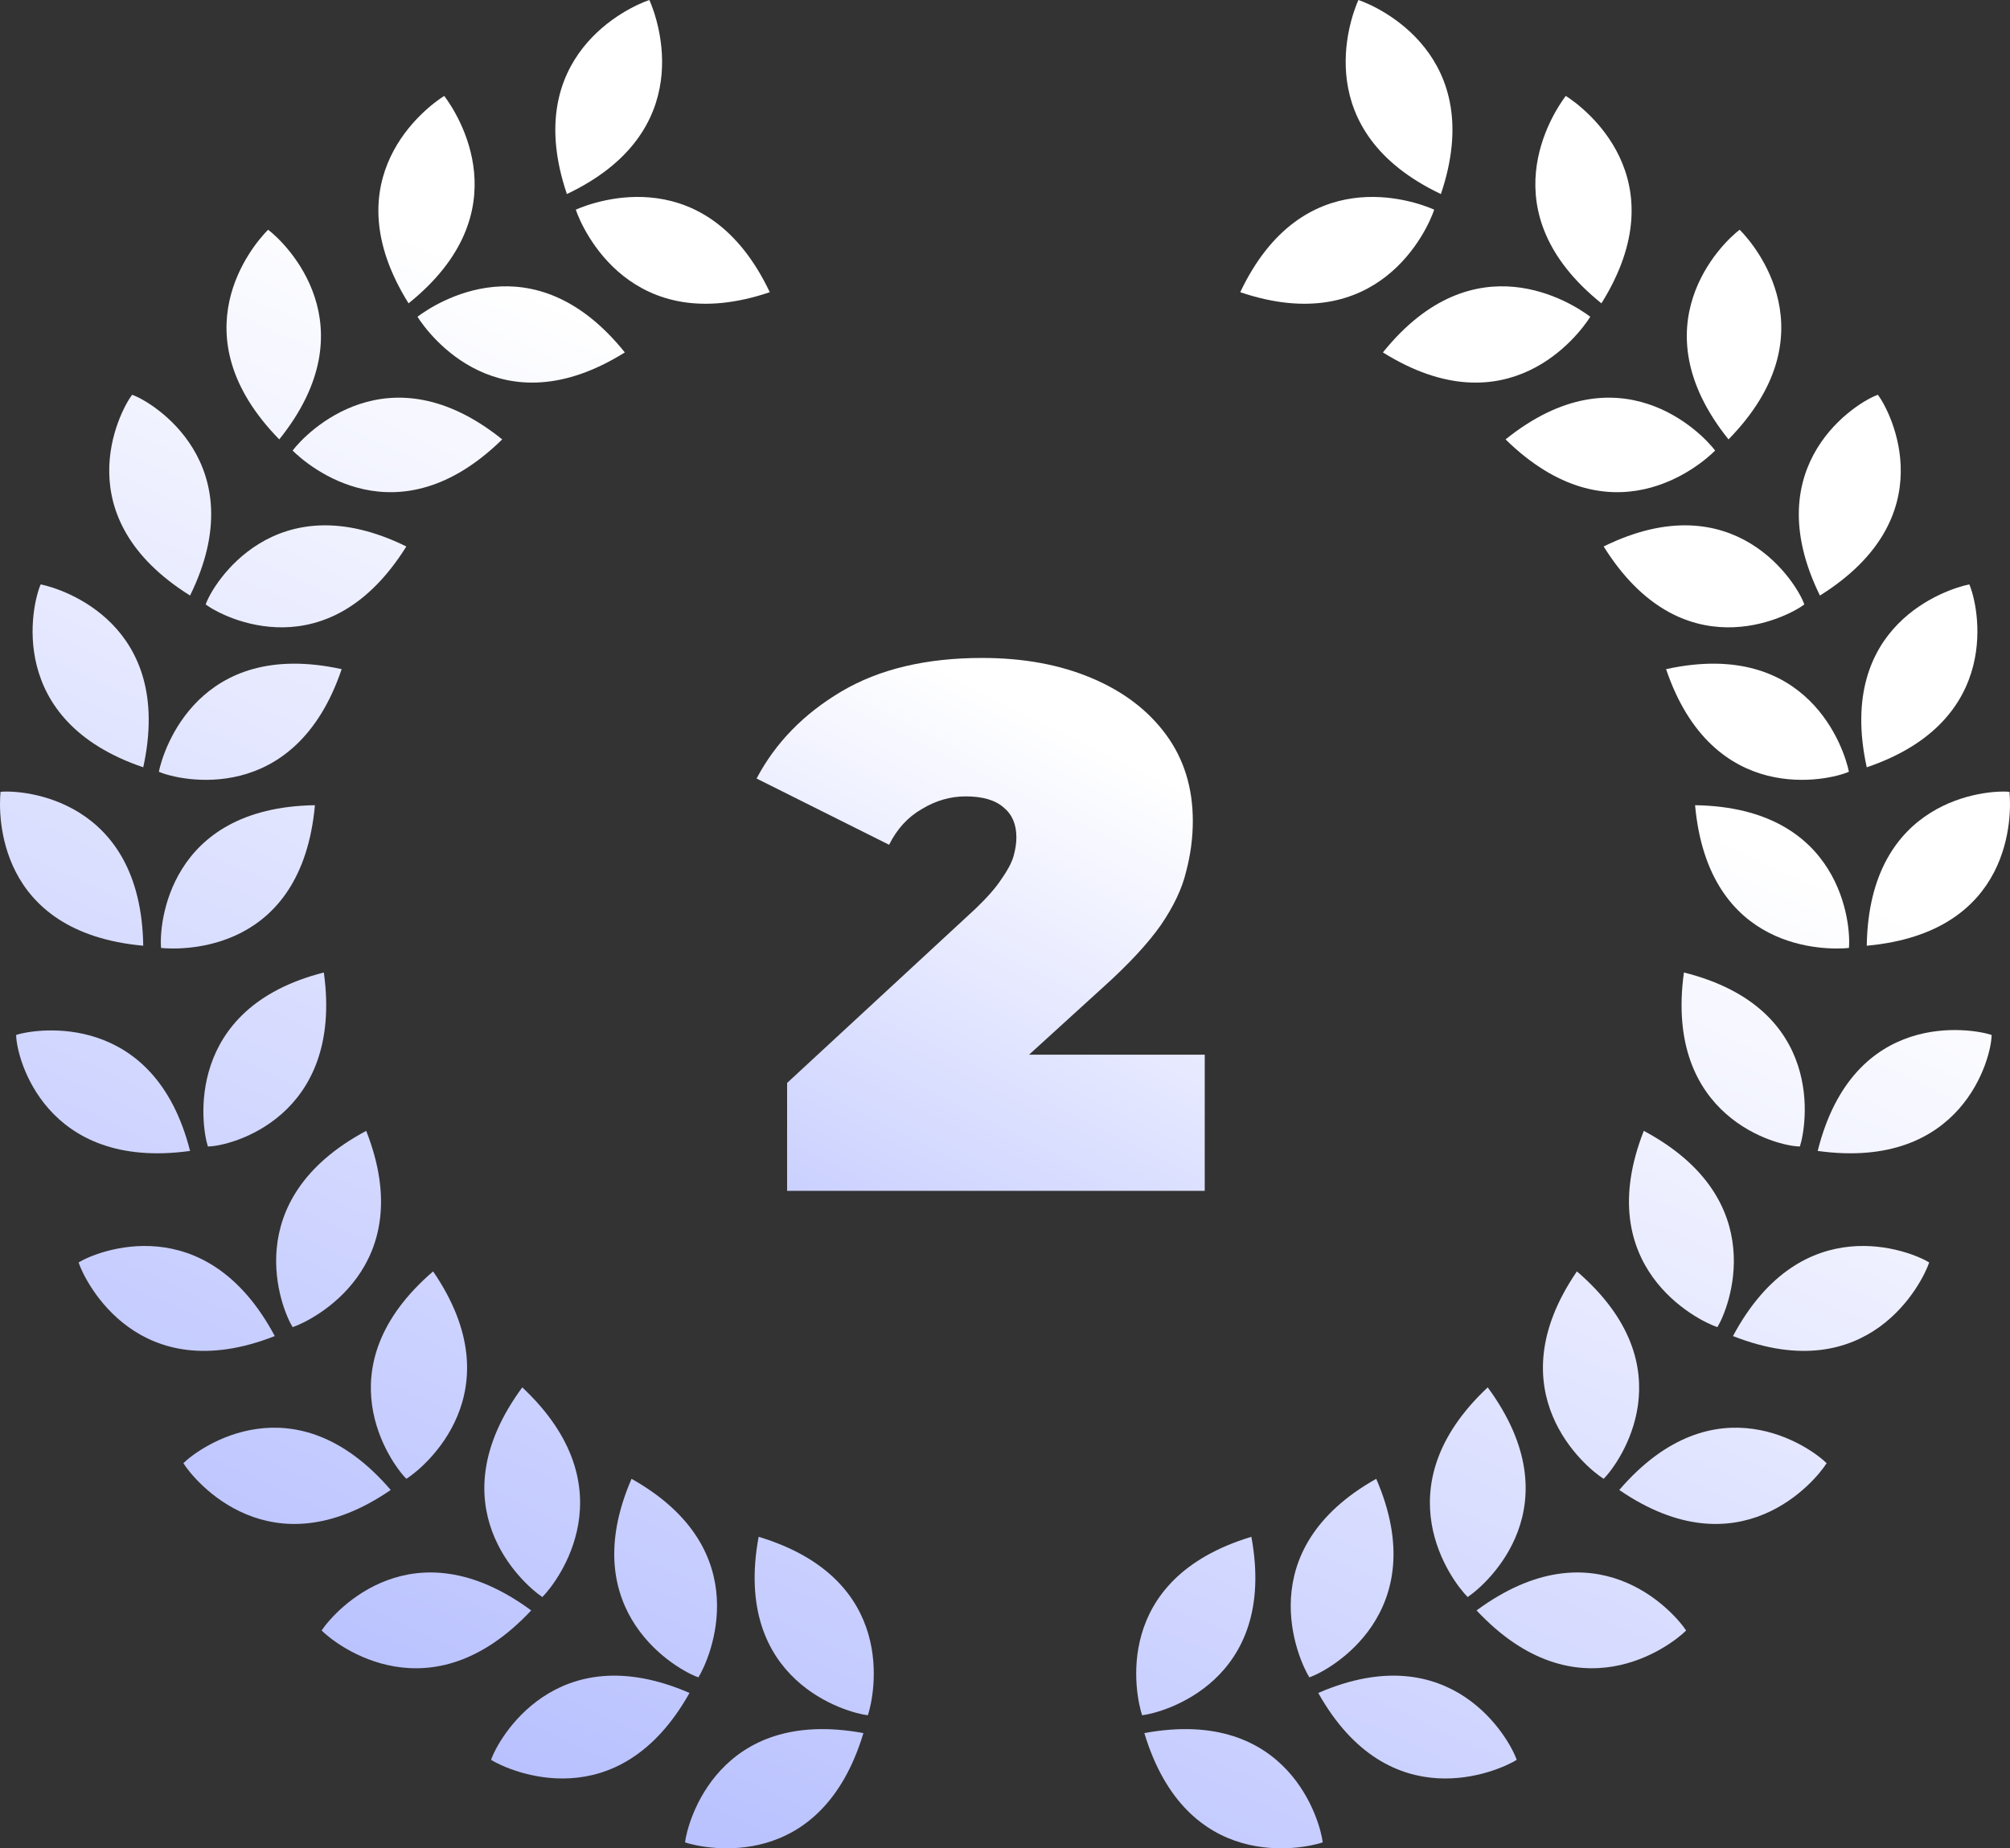 <svg width="162" height="149" viewBox="0 0 162 149" fill="none" xmlns="http://www.w3.org/2000/svg">
<rect x="0" y="0" width="162" height="149" fill="#333333" stroke="none"/>
<path d="M63.438 96V87.3L78.618 73.26C79.578 72.34 80.278 71.54 80.718 70.86C81.198 70.18 81.518 69.58 81.678 69.06C81.838 68.5 81.918 67.98 81.918 67.5C81.918 66.46 81.578 65.66 80.898 65.1C80.218 64.5 79.198 64.2 77.838 64.2C76.598 64.2 75.418 64.54 74.298 65.22C73.178 65.86 72.298 66.82 71.658 68.1L60.978 62.76C62.498 59.88 64.778 57.54 67.818 55.74C70.858 53.94 74.638 53.04 79.158 53.04C82.478 53.04 85.418 53.58 87.978 54.66C90.538 55.74 92.538 57.26 93.978 59.22C95.418 61.18 96.138 63.5 96.138 66.18C96.138 67.54 95.958 68.9 95.598 70.26C95.278 71.62 94.598 73.06 93.558 74.58C92.518 76.06 90.978 77.72 88.938 79.56L77.538 89.94L75.318 85.02H97.098V96H63.438Z" fill="url(#paint0_linear_2_1481)"/>
<path fill-rule="evenodd" clip-rule="evenodd" d="M52.338 0C50.72 0.539 41.915 4.495 45.689 15.643C56.291 10.609 53.056 1.618 52.338 0Z" fill="url(#paint1_linear_2_1481)"/>
<path fill-rule="evenodd" clip-rule="evenodd" d="M62.042 23.555C50.9 27.331 46.947 18.52 46.408 16.902C48.025 16.183 57.01 12.946 62.042 23.555Z" fill="url(#paint2_linear_2_1481)"/>
<path fill-rule="evenodd" clip-rule="evenodd" d="M33.648 25.533C34.546 26.971 40.297 34.703 50.36 28.41C42.992 19.24 35.085 24.454 33.648 25.533Z" fill="url(#paint3_linear_2_1481)"/>
<path fill-rule="evenodd" clip-rule="evenodd" d="M35.804 7.732C34.367 8.631 26.64 14.385 32.929 24.454C42.094 17.082 36.883 9.17 35.804 7.732Z" fill="url(#paint4_linear_2_1481)"/>
<path fill-rule="evenodd" clip-rule="evenodd" d="M21.608 18.52C20.351 19.779 14.241 26.971 22.507 35.422C29.875 26.252 23.046 19.599 21.608 18.52Z" fill="url(#paint5_linear_2_1481)"/>
<path fill-rule="evenodd" clip-rule="evenodd" d="M23.585 36.322C24.843 37.58 32.031 43.694 40.477 35.422C31.312 28.05 24.663 34.883 23.585 36.322Z" fill="url(#paint6_linear_2_1481)"/>
<path fill-rule="evenodd" clip-rule="evenodd" d="M16.577 48.728C18.015 49.807 26.46 54.123 32.75 44.053C22.148 38.839 17.116 47.11 16.577 48.728Z" fill="url(#paint7_linear_2_1481)"/>
<path fill-rule="evenodd" clip-rule="evenodd" d="M10.646 31.826C9.568 33.265 5.255 41.716 15.319 48.009C20.53 37.4 12.264 32.366 10.646 31.826Z" fill="url(#paint8_linear_2_1481)"/>
<path fill-rule="evenodd" clip-rule="evenodd" d="M3.279 47.11C2.56 48.728 0.404 58.078 11.545 61.855C14.061 50.347 5.076 47.47 3.279 47.11Z" fill="url(#paint9_linear_2_1481)"/>
<path fill-rule="evenodd" clip-rule="evenodd" d="M12.803 62.214C14.42 62.933 23.765 65.091 27.538 53.943C16.038 51.426 13.162 60.416 12.803 62.214Z" fill="url(#paint10_linear_2_1481)"/>
<path fill-rule="evenodd" clip-rule="evenodd" d="M0.044 63.833C-0.136 65.631 -0.315 75.16 11.545 76.239C11.365 64.372 1.841 63.653 0.044 63.833Z" fill="url(#paint11_linear_2_1481)"/>
<path fill-rule="evenodd" clip-rule="evenodd" d="M12.983 76.419C14.78 76.599 24.304 76.779 25.382 64.911C13.522 65.091 12.803 74.621 12.983 76.419Z" fill="url(#paint12_linear_2_1481)"/>
<path fill-rule="evenodd" clip-rule="evenodd" d="M1.302 83.432C1.302 85.23 3.638 94.4 15.319 92.782C12.444 81.454 2.919 82.892 1.302 83.432Z" fill="url(#paint13_linear_2_1481)"/>
<path fill-rule="evenodd" clip-rule="evenodd" d="M16.756 92.422C18.553 92.422 27.718 90.085 26.101 78.397C14.78 81.274 16.217 90.804 16.756 92.422Z" fill="url(#paint14_linear_2_1481)"/>
<path fill-rule="evenodd" clip-rule="evenodd" d="M6.333 101.772C6.873 103.391 11.185 112.021 22.147 107.706C16.576 97.277 7.771 100.873 6.333 101.772Z" fill="url(#paint15_linear_2_1481)"/>
<path fill-rule="evenodd" clip-rule="evenodd" d="M23.585 106.987C25.202 106.447 33.828 102.132 29.515 91.163C19.092 96.738 22.686 105.548 23.585 106.987Z" fill="url(#paint16_linear_2_1481)"/>
<path fill-rule="evenodd" clip-rule="evenodd" d="M14.78 117.955C15.678 119.394 21.788 126.766 31.492 120.113C23.765 111.122 16.038 116.696 14.78 117.955Z" fill="url(#paint17_linear_2_1481)"/>
<path fill-rule="evenodd" clip-rule="evenodd" d="M32.75 119.214C34.188 118.315 41.556 112.201 34.907 102.492C25.922 110.223 31.492 117.955 32.75 119.214Z" fill="url(#paint18_linear_2_1481)"/>
<path fill-rule="evenodd" clip-rule="evenodd" d="M25.921 131.441C27.179 132.7 34.726 138.453 42.813 129.823C33.289 122.81 26.999 129.823 25.921 131.441Z" fill="url(#paint19_linear_2_1481)"/>
<path fill-rule="evenodd" clip-rule="evenodd" d="M39.578 141.87C41.016 142.769 49.821 146.725 55.572 136.476C44.79 131.8 40.117 140.252 39.578 141.87Z" fill="url(#paint20_linear_2_1481)"/>
<path fill-rule="evenodd" clip-rule="evenodd" d="M43.712 128.744C44.969 127.485 50.72 119.933 42.094 111.842C35.086 121.372 42.094 127.665 43.712 128.744Z" fill="url(#paint21_linear_2_1481)"/>
<path fill-rule="evenodd" clip-rule="evenodd" d="M56.291 135.217C57.189 133.778 61.143 124.968 50.9 119.214C46.227 130.002 54.673 134.677 56.291 135.217Z" fill="url(#paint22_linear_2_1481)"/>
<path fill-rule="evenodd" clip-rule="evenodd" d="M69.948 138.274C70.487 136.655 72.464 127.305 61.143 123.889C58.986 135.577 68.331 138.094 69.948 138.274Z" fill="url(#paint23_linear_2_1481)"/>
<path fill-rule="evenodd" clip-rule="evenodd" d="M55.213 148.523C56.83 149.062 66.175 151.04 69.589 139.712C57.908 137.554 55.393 146.905 55.213 148.523Z" fill="url(#paint24_linear_2_1481)"/>
<path fill-rule="evenodd" clip-rule="evenodd" d="M106.607 148.523C104.99 149.062 95.645 151.04 92.231 139.712C103.912 137.554 106.427 146.905 106.607 148.523Z" fill="url(#paint25_linear_2_1481)"/>
<path fill-rule="evenodd" clip-rule="evenodd" d="M92.051 138.274C91.512 136.655 89.536 127.305 100.857 123.889C103.013 135.577 93.669 138.094 92.051 138.274Z" fill="url(#paint26_linear_2_1481)"/>
<path fill-rule="evenodd" clip-rule="evenodd" d="M105.529 135.217C104.63 133.778 100.677 124.968 110.92 119.214C115.592 130.002 107.146 134.677 105.529 135.217Z" fill="url(#paint27_linear_2_1481)"/>
<path fill-rule="evenodd" clip-rule="evenodd" d="M122.241 141.87C120.803 142.769 111.998 146.725 106.247 136.476C117.029 131.8 121.702 140.252 122.241 141.87Z" fill="url(#paint28_linear_2_1481)"/>
<path fill-rule="evenodd" clip-rule="evenodd" d="M135.898 131.441C134.64 132.7 127.093 138.453 119.006 129.823C128.531 122.81 134.82 129.823 135.898 131.441Z" fill="url(#paint29_linear_2_1481)"/>
<path fill-rule="evenodd" clip-rule="evenodd" d="M118.288 128.744C117.03 127.485 111.279 119.933 119.905 111.842C126.913 121.372 119.905 127.665 118.288 128.744Z" fill="url(#paint30_linear_2_1481)"/>
<path fill-rule="evenodd" clip-rule="evenodd" d="M147.22 117.955C146.322 119.394 140.212 126.766 130.508 120.113C138.235 111.122 145.962 116.696 147.22 117.955Z" fill="url(#paint31_linear_2_1481)"/>
<path fill-rule="evenodd" clip-rule="evenodd" d="M129.25 119.214C127.812 118.315 120.445 112.201 127.094 102.492C136.079 110.223 130.508 117.955 129.25 119.214Z" fill="url(#paint32_linear_2_1481)"/>
<path fill-rule="evenodd" clip-rule="evenodd" d="M138.415 106.987C136.798 106.447 128.172 102.132 132.485 91.163C142.908 96.738 139.314 105.548 138.415 106.987Z" fill="url(#paint33_linear_2_1481)"/>
<path fill-rule="evenodd" clip-rule="evenodd" d="M155.487 101.772C154.948 103.391 150.635 112.021 139.673 107.706C145.244 97.277 154.049 100.873 155.487 101.772Z" fill="url(#paint34_linear_2_1481)"/>
<path fill-rule="evenodd" clip-rule="evenodd" d="M160.518 83.432C160.518 85.23 158.182 94.4 146.501 92.782C149.377 81.274 158.901 82.892 160.518 83.432Z" fill="url(#paint35_linear_2_1481)"/>
<path fill-rule="evenodd" clip-rule="evenodd" d="M145.064 92.422C143.267 92.422 134.102 90.085 135.719 78.397C147.22 81.274 145.603 90.804 145.064 92.422Z" fill="url(#paint36_linear_2_1481)"/>
<path fill-rule="evenodd" clip-rule="evenodd" d="M161.956 63.833C162.136 65.631 162.315 75.16 150.455 76.239C150.635 64.372 160.159 63.653 161.956 63.833Z" fill="url(#paint37_linear_2_1481)"/>
<path fill-rule="evenodd" clip-rule="evenodd" d="M149.017 76.419C147.22 76.599 137.696 76.779 136.618 64.911C148.478 65.091 149.197 74.621 149.017 76.419Z" fill="url(#paint38_linear_2_1481)"/>
<path fill-rule="evenodd" clip-rule="evenodd" d="M158.72 47.11C159.439 48.728 161.596 58.078 150.454 61.855C147.938 50.347 156.923 47.47 158.72 47.11Z" fill="url(#paint39_linear_2_1481)"/>
<path fill-rule="evenodd" clip-rule="evenodd" d="M149.017 62.214C147.399 62.933 138.055 65.091 134.281 53.943C145.782 51.426 148.657 60.416 149.017 62.214Z" fill="url(#paint40_linear_2_1481)"/>
<path fill-rule="evenodd" clip-rule="evenodd" d="M151.354 31.826C152.432 33.265 156.745 41.716 146.681 48.009C141.47 37.4 149.736 32.366 151.354 31.826Z" fill="url(#paint41_linear_2_1481)"/>
<path fill-rule="evenodd" clip-rule="evenodd" d="M145.423 48.728C143.985 49.807 135.539 54.123 129.25 44.053C139.852 38.839 144.884 47.11 145.423 48.728Z" fill="url(#paint42_linear_2_1481)"/>
<path fill-rule="evenodd" clip-rule="evenodd" d="M138.235 36.322C136.977 37.58 129.789 43.694 121.343 35.422C130.508 28.05 137.157 34.883 138.235 36.322Z" fill="url(#paint43_linear_2_1481)"/>
<path fill-rule="evenodd" clip-rule="evenodd" d="M140.212 18.52C141.47 19.779 147.58 26.971 139.313 35.422C131.946 26.252 138.774 19.599 140.212 18.52Z" fill="url(#paint44_linear_2_1481)"/>
<path fill-rule="evenodd" clip-rule="evenodd" d="M126.195 7.732C127.633 8.631 135.36 14.385 129.07 24.454C119.905 17.082 125.117 9.17 126.195 7.732Z" fill="url(#paint45_linear_2_1481)"/>
<path fill-rule="evenodd" clip-rule="evenodd" d="M128.172 25.533C127.273 26.971 121.523 34.703 111.459 28.41C118.827 19.24 126.734 24.454 128.172 25.533Z" fill="url(#paint46_linear_2_1481)"/>
<path fill-rule="evenodd" clip-rule="evenodd" d="M115.593 16.902C115.054 18.52 111.1 27.331 99.959 23.555C104.99 12.946 113.975 16.183 115.593 16.902Z" fill="url(#paint47_linear_2_1481)"/>
<path fill-rule="evenodd" clip-rule="evenodd" d="M109.483 0C111.1 0.539 119.905 4.495 116.132 15.643C105.529 10.609 108.764 1.618 109.483 0Z" fill="url(#paint48_linear_2_1481)"/>
<defs>
<linearGradient id="paint0_linear_2_1481" x1="98.408" y1="28.738" x2="56.049" y2="113.982" gradientUnits="userSpaceOnUse">
<stop offset="0.341" stop-color="white"/>
<stop offset="1" stop-color="#B3BCFF"/>
</linearGradient>
<linearGradient id="paint1_linear_2_1481" x1="118.246" y1="-9.798" x2="43.419" y2="153.923" gradientUnits="userSpaceOnUse">
<stop offset="0.341" stop-color="white"/>
<stop offset="1" stop-color="#B3BCFF"/>
</linearGradient>
<linearGradient id="paint2_linear_2_1481" x1="118.246" y1="-9.798" x2="43.419" y2="153.923" gradientUnits="userSpaceOnUse">
<stop offset="0.341" stop-color="white"/>
<stop offset="1" stop-color="#B3BCFF"/>
</linearGradient>
<linearGradient id="paint3_linear_2_1481" x1="118.246" y1="-9.798" x2="43.419" y2="153.923" gradientUnits="userSpaceOnUse">
<stop offset="0.341" stop-color="white"/>
<stop offset="1" stop-color="#B3BCFF"/>
</linearGradient>
<linearGradient id="paint4_linear_2_1481" x1="118.246" y1="-9.798" x2="43.419" y2="153.923" gradientUnits="userSpaceOnUse">
<stop offset="0.341" stop-color="white"/>
<stop offset="1" stop-color="#B3BCFF"/>
</linearGradient>
<linearGradient id="paint5_linear_2_1481" x1="118.246" y1="-9.798" x2="43.419" y2="153.923" gradientUnits="userSpaceOnUse">
<stop offset="0.341" stop-color="white"/>
<stop offset="1" stop-color="#B3BCFF"/>
</linearGradient>
<linearGradient id="paint6_linear_2_1481" x1="118.246" y1="-9.798" x2="43.419" y2="153.923" gradientUnits="userSpaceOnUse">
<stop offset="0.341" stop-color="white"/>
<stop offset="1" stop-color="#B3BCFF"/>
</linearGradient>
<linearGradient id="paint7_linear_2_1481" x1="118.246" y1="-9.798" x2="43.419" y2="153.923" gradientUnits="userSpaceOnUse">
<stop offset="0.341" stop-color="white"/>
<stop offset="1" stop-color="#B3BCFF"/>
</linearGradient>
<linearGradient id="paint8_linear_2_1481" x1="118.246" y1="-9.798" x2="43.419" y2="153.923" gradientUnits="userSpaceOnUse">
<stop offset="0.341" stop-color="white"/>
<stop offset="1" stop-color="#B3BCFF"/>
</linearGradient>
<linearGradient id="paint9_linear_2_1481" x1="118.246" y1="-9.798" x2="43.419" y2="153.923" gradientUnits="userSpaceOnUse">
<stop offset="0.341" stop-color="white"/>
<stop offset="1" stop-color="#B3BCFF"/>
</linearGradient>
<linearGradient id="paint10_linear_2_1481" x1="118.246" y1="-9.798" x2="43.419" y2="153.923" gradientUnits="userSpaceOnUse">
<stop offset="0.341" stop-color="white"/>
<stop offset="1" stop-color="#B3BCFF"/>
</linearGradient>
<linearGradient id="paint11_linear_2_1481" x1="118.246" y1="-9.798" x2="43.419" y2="153.923" gradientUnits="userSpaceOnUse">
<stop offset="0.341" stop-color="white"/>
<stop offset="1" stop-color="#B3BCFF"/>
</linearGradient>
<linearGradient id="paint12_linear_2_1481" x1="118.246" y1="-9.798" x2="43.419" y2="153.923" gradientUnits="userSpaceOnUse">
<stop offset="0.341" stop-color="white"/>
<stop offset="1" stop-color="#B3BCFF"/>
</linearGradient>
<linearGradient id="paint13_linear_2_1481" x1="118.246" y1="-9.798" x2="43.419" y2="153.923" gradientUnits="userSpaceOnUse">
<stop offset="0.341" stop-color="white"/>
<stop offset="1" stop-color="#B3BCFF"/>
</linearGradient>
<linearGradient id="paint14_linear_2_1481" x1="118.246" y1="-9.798" x2="43.419" y2="153.923" gradientUnits="userSpaceOnUse">
<stop offset="0.341" stop-color="white"/>
<stop offset="1" stop-color="#B3BCFF"/>
</linearGradient>
<linearGradient id="paint15_linear_2_1481" x1="118.246" y1="-9.798" x2="43.419" y2="153.923" gradientUnits="userSpaceOnUse">
<stop offset="0.341" stop-color="white"/>
<stop offset="1" stop-color="#B3BCFF"/>
</linearGradient>
<linearGradient id="paint16_linear_2_1481" x1="118.246" y1="-9.798" x2="43.419" y2="153.923" gradientUnits="userSpaceOnUse">
<stop offset="0.341" stop-color="white"/>
<stop offset="1" stop-color="#B3BCFF"/>
</linearGradient>
<linearGradient id="paint17_linear_2_1481" x1="118.246" y1="-9.798" x2="43.419" y2="153.923" gradientUnits="userSpaceOnUse">
<stop offset="0.341" stop-color="white"/>
<stop offset="1" stop-color="#B3BCFF"/>
</linearGradient>
<linearGradient id="paint18_linear_2_1481" x1="118.246" y1="-9.798" x2="43.419" y2="153.923" gradientUnits="userSpaceOnUse">
<stop offset="0.341" stop-color="white"/>
<stop offset="1" stop-color="#B3BCFF"/>
</linearGradient>
<linearGradient id="paint19_linear_2_1481" x1="118.246" y1="-9.798" x2="43.419" y2="153.923" gradientUnits="userSpaceOnUse">
<stop offset="0.341" stop-color="white"/>
<stop offset="1" stop-color="#B3BCFF"/>
</linearGradient>
<linearGradient id="paint20_linear_2_1481" x1="118.246" y1="-9.798" x2="43.419" y2="153.923" gradientUnits="userSpaceOnUse">
<stop offset="0.341" stop-color="white"/>
<stop offset="1" stop-color="#B3BCFF"/>
</linearGradient>
<linearGradient id="paint21_linear_2_1481" x1="118.246" y1="-9.798" x2="43.419" y2="153.923" gradientUnits="userSpaceOnUse">
<stop offset="0.341" stop-color="white"/>
<stop offset="1" stop-color="#B3BCFF"/>
</linearGradient>
<linearGradient id="paint22_linear_2_1481" x1="118.246" y1="-9.798" x2="43.419" y2="153.923" gradientUnits="userSpaceOnUse">
<stop offset="0.341" stop-color="white"/>
<stop offset="1" stop-color="#B3BCFF"/>
</linearGradient>
<linearGradient id="paint23_linear_2_1481" x1="118.246" y1="-9.798" x2="43.419" y2="153.923" gradientUnits="userSpaceOnUse">
<stop offset="0.341" stop-color="white"/>
<stop offset="1" stop-color="#B3BCFF"/>
</linearGradient>
<linearGradient id="paint24_linear_2_1481" x1="118.246" y1="-9.798" x2="43.419" y2="153.923" gradientUnits="userSpaceOnUse">
<stop offset="0.341" stop-color="white"/>
<stop offset="1" stop-color="#B3BCFF"/>
</linearGradient>
<linearGradient id="paint25_linear_2_1481" x1="118.246" y1="-9.798" x2="43.419" y2="153.923" gradientUnits="userSpaceOnUse">
<stop offset="0.341" stop-color="white"/>
<stop offset="1" stop-color="#B3BCFF"/>
</linearGradient>
<linearGradient id="paint26_linear_2_1481" x1="118.246" y1="-9.798" x2="43.419" y2="153.923" gradientUnits="userSpaceOnUse">
<stop offset="0.341" stop-color="white"/>
<stop offset="1" stop-color="#B3BCFF"/>
</linearGradient>
<linearGradient id="paint27_linear_2_1481" x1="118.246" y1="-9.798" x2="43.419" y2="153.923" gradientUnits="userSpaceOnUse">
<stop offset="0.341" stop-color="white"/>
<stop offset="1" stop-color="#B3BCFF"/>
</linearGradient>
<linearGradient id="paint28_linear_2_1481" x1="118.246" y1="-9.798" x2="43.419" y2="153.923" gradientUnits="userSpaceOnUse">
<stop offset="0.341" stop-color="white"/>
<stop offset="1" stop-color="#B3BCFF"/>
</linearGradient>
<linearGradient id="paint29_linear_2_1481" x1="118.246" y1="-9.798" x2="43.419" y2="153.923" gradientUnits="userSpaceOnUse">
<stop offset="0.341" stop-color="white"/>
<stop offset="1" stop-color="#B3BCFF"/>
</linearGradient>
<linearGradient id="paint30_linear_2_1481" x1="118.246" y1="-9.798" x2="43.419" y2="153.923" gradientUnits="userSpaceOnUse">
<stop offset="0.341" stop-color="white"/>
<stop offset="1" stop-color="#B3BCFF"/>
</linearGradient>
<linearGradient id="paint31_linear_2_1481" x1="118.246" y1="-9.798" x2="43.419" y2="153.923" gradientUnits="userSpaceOnUse">
<stop offset="0.341" stop-color="white"/>
<stop offset="1" stop-color="#B3BCFF"/>
</linearGradient>
<linearGradient id="paint32_linear_2_1481" x1="118.246" y1="-9.798" x2="43.419" y2="153.923" gradientUnits="userSpaceOnUse">
<stop offset="0.341" stop-color="white"/>
<stop offset="1" stop-color="#B3BCFF"/>
</linearGradient>
<linearGradient id="paint33_linear_2_1481" x1="118.246" y1="-9.798" x2="43.419" y2="153.923" gradientUnits="userSpaceOnUse">
<stop offset="0.341" stop-color="white"/>
<stop offset="1" stop-color="#B3BCFF"/>
</linearGradient>
<linearGradient id="paint34_linear_2_1481" x1="118.246" y1="-9.798" x2="43.419" y2="153.923" gradientUnits="userSpaceOnUse">
<stop offset="0.341" stop-color="white"/>
<stop offset="1" stop-color="#B3BCFF"/>
</linearGradient>
<linearGradient id="paint35_linear_2_1481" x1="118.246" y1="-9.798" x2="43.419" y2="153.923" gradientUnits="userSpaceOnUse">
<stop offset="0.341" stop-color="white"/>
<stop offset="1" stop-color="#B3BCFF"/>
</linearGradient>
<linearGradient id="paint36_linear_2_1481" x1="118.246" y1="-9.798" x2="43.419" y2="153.923" gradientUnits="userSpaceOnUse">
<stop offset="0.341" stop-color="white"/>
<stop offset="1" stop-color="#B3BCFF"/>
</linearGradient>
<linearGradient id="paint37_linear_2_1481" x1="118.246" y1="-9.798" x2="43.419" y2="153.923" gradientUnits="userSpaceOnUse">
<stop offset="0.341" stop-color="white"/>
<stop offset="1" stop-color="#B3BCFF"/>
</linearGradient>
<linearGradient id="paint38_linear_2_1481" x1="118.246" y1="-9.798" x2="43.419" y2="153.923" gradientUnits="userSpaceOnUse">
<stop offset="0.341" stop-color="white"/>
<stop offset="1" stop-color="#B3BCFF"/>
</linearGradient>
<linearGradient id="paint39_linear_2_1481" x1="118.246" y1="-9.798" x2="43.419" y2="153.923" gradientUnits="userSpaceOnUse">
<stop offset="0.341" stop-color="white"/>
<stop offset="1" stop-color="#B3BCFF"/>
</linearGradient>
<linearGradient id="paint40_linear_2_1481" x1="118.246" y1="-9.798" x2="43.419" y2="153.923" gradientUnits="userSpaceOnUse">
<stop offset="0.341" stop-color="white"/>
<stop offset="1" stop-color="#B3BCFF"/>
</linearGradient>
<linearGradient id="paint41_linear_2_1481" x1="118.246" y1="-9.798" x2="43.419" y2="153.923" gradientUnits="userSpaceOnUse">
<stop offset="0.341" stop-color="white"/>
<stop offset="1" stop-color="#B3BCFF"/>
</linearGradient>
<linearGradient id="paint42_linear_2_1481" x1="118.246" y1="-9.798" x2="43.419" y2="153.923" gradientUnits="userSpaceOnUse">
<stop offset="0.341" stop-color="white"/>
<stop offset="1" stop-color="#B3BCFF"/>
</linearGradient>
<linearGradient id="paint43_linear_2_1481" x1="118.246" y1="-9.798" x2="43.419" y2="153.923" gradientUnits="userSpaceOnUse">
<stop offset="0.341" stop-color="white"/>
<stop offset="1" stop-color="#B3BCFF"/>
</linearGradient>
<linearGradient id="paint44_linear_2_1481" x1="118.246" y1="-9.798" x2="43.419" y2="153.923" gradientUnits="userSpaceOnUse">
<stop offset="0.341" stop-color="white"/>
<stop offset="1" stop-color="#B3BCFF"/>
</linearGradient>
<linearGradient id="paint45_linear_2_1481" x1="118.246" y1="-9.798" x2="43.419" y2="153.923" gradientUnits="userSpaceOnUse">
<stop offset="0.341" stop-color="white"/>
<stop offset="1" stop-color="#B3BCFF"/>
</linearGradient>
<linearGradient id="paint46_linear_2_1481" x1="118.246" y1="-9.798" x2="43.419" y2="153.923" gradientUnits="userSpaceOnUse">
<stop offset="0.341" stop-color="white"/>
<stop offset="1" stop-color="#B3BCFF"/>
</linearGradient>
<linearGradient id="paint47_linear_2_1481" x1="118.246" y1="-9.798" x2="43.419" y2="153.923" gradientUnits="userSpaceOnUse">
<stop offset="0.341" stop-color="white"/>
<stop offset="1" stop-color="#B3BCFF"/>
</linearGradient>
<linearGradient id="paint48_linear_2_1481" x1="118.246" y1="-9.798" x2="43.419" y2="153.923" gradientUnits="userSpaceOnUse">
<stop offset="0.341" stop-color="white"/>
<stop offset="1" stop-color="#B3BCFF"/>
</linearGradient>
</defs>
</svg>
